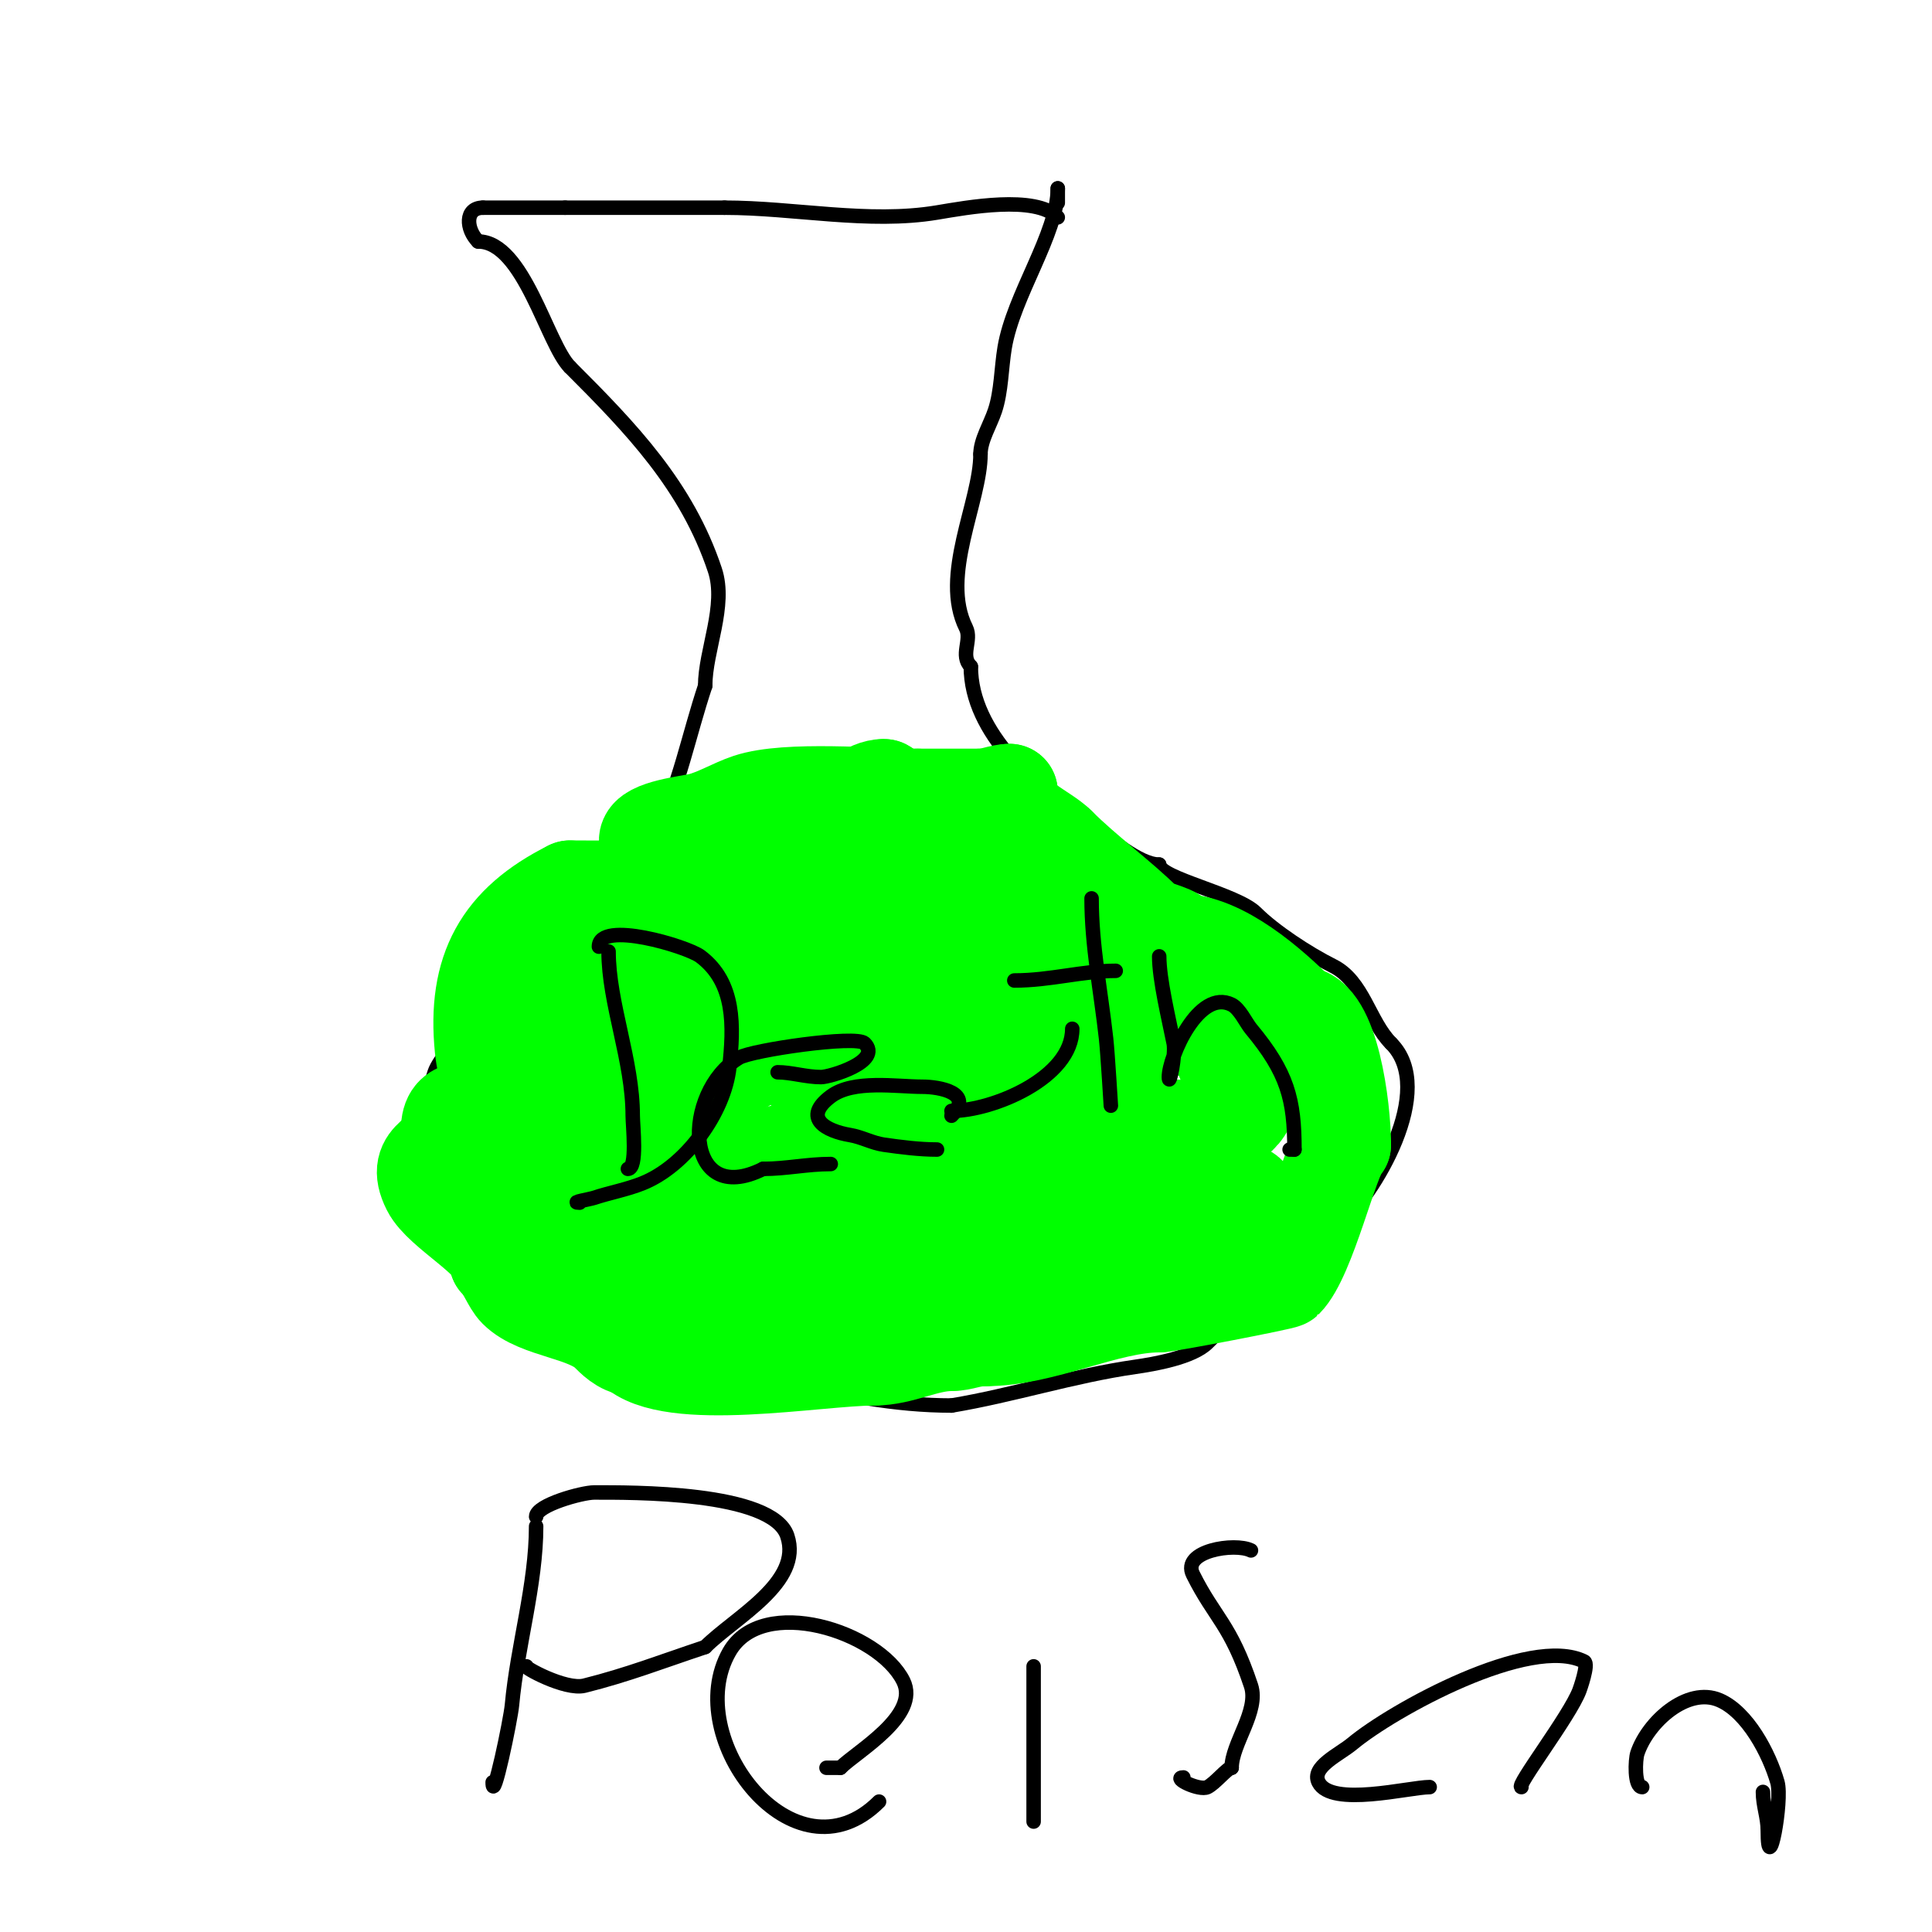 <svg viewBox='0 0 400 400' version='1.1' xmlns='http://www.w3.org/2000/svg' xmlns:xlink='http://www.w3.org/1999/xlink'><g fill='none' stroke='#000000' stroke-width='3' stroke-linecap='round' stroke-linejoin='round'><path d='M219,45c-4.678,-4.678 -18.84,-2.027 -25,-1c-14.176,2.363 -29.558,-1 -44,-1'/><path d='M150,43c-11,0 -22,0 -33,0'/><path d='M117,43c-5.667,0 -11.333,0 -17,0'/><path d='M100,43c-3.82,0 -3.533,4.467 -1,7'/><path d='M99,50c9.421,0 14.245,21.245 19,26'/><path d='M118,76c12.711,12.711 24.198,24.595 30,42c2.477,7.43 -2,16.687 -2,24'/><path d='M146,142c-3.403,10.21 -5.42,20.84 -10,30c-1.945,3.89 -11.611,8.221 -13,11c-3.803,7.606 -6.92,13.92 -13,20'/><path d='M110,203c-3.594,0 -18.321,13.963 -20,19c-1.439,4.318 -2.502,8.507 -4,13c-2.098,6.293 4,11.683 4,17'/><path d='M90,252c2.903,2.903 3.13,8.13 6,11c7.521,7.521 21.702,10.191 32,13c22.094,6.026 45.931,15 69,15'/><path d='M197,291c12.728,-2.121 25.304,-6.186 38,-8c3.964,-0.566 11.936,-1.936 15,-5c8.056,-8.056 18.154,-16.137 27,-24c7.547,-6.708 20.617,-28.383 11,-38'/><path d='M288,216c-4.51,-4.51 -5.76,-12.88 -12,-16c-5.162,-2.581 -12.193,-7.193 -16,-11c-3.865,-3.865 -20,-7.205 -20,-10'/><path d='M240,179c-4.217,0 -10.49,-5.66 -14,-8c-11.513,-7.676 -25,-19.227 -25,-33'/><path d='M201,138c-2.3,-2.3 0.278,-5.443 -1,-8c-5.422,-10.843 3,-26.064 3,-36'/><path d='M203,94c0,-2.889 2.016,-6.049 3,-9c1.321,-3.963 1.309,-8.855 2,-13c1.814,-10.882 11,-23.604 11,-33'/><path d='M219,39c0,1 0,2 0,3'/></g>
<g fill='none' stroke='#00FF00' stroke-width='20' stroke-linecap='round' stroke-linejoin='round'><path d='M134,174c0,-2.551 8.932,-3.483 11,-4c3.437,-0.859 6.795,-2.932 10,-4c8.009,-2.67 26.113,-1 35,-1'/><path d='M190,165c4.333,0 8.667,0 13,0'/><path d='M203,165c2.29,0 4.165,-1 6,-1'/><path d='M209,164c0,0.333 0,0.667 0,1'/><path d='M209,165'/><path d='M209,165c0,4.525 7.084,7.084 10,10'/><path d='M219,175c5.712,5.712 12.873,10.873 18,16c1.617,1.617 7,2.007 7,4'/><path d='M244,195c8.882,0 19.144,9.144 25,15'/><path d='M269,210c6.536,0 9,19.468 9,27'/><path d='M278,237c-2.56,2.56 -7.23,23.23 -12,28c-0.38,0.38 -24.349,5 -26,5'/><path d='M240,270c-10.952,0 -23.988,7 -36,7'/><path d='M204,277c-3.246,0 -4.652,1 -7,1'/><path d='M197,278c-5.425,0 -10.313,3 -16,3'/><path d='M181,281c-11.753,0 -42.305,5.695 -50,-2'/><path d='M131,279c-2.122,0 -4.169,-2.169 -5,-3c-4.459,-4.459 -14.649,-4.649 -19,-9c-1.346,-1.346 -2.248,-4.248 -4,-6'/><path d='M103,261c0,-4.203 -11.638,-10.275 -14,-15c-3.631,-7.262 4,-5.881 4,-12'/><path d='M93,234c0,-6.011 4.819,-2.637 7,-7c1.585,-3.171 2,-5.66 2,-11'/><path d='M102,216c0,-5.636 13.217,-26 21,-26'/><path d='M123,190c0,-4.188 10.353,-6.705 7,0c-2.349,4.698 -7.722,7.067 -11,11c-5.144,6.172 -3.447,18.764 -2,26'/><path d='M117,227c0,4.305 2.346,11.961 1,16c-0.726,2.177 -5,9 -5,9c0,0 -2.89,-9.671 -3,-10c-2.915,-8.745 -9.033,-15.333 -10,-25c-1.617,-16.169 3.835,-25.918 18,-33'/><path d='M118,184c16.155,0 30.725,-0.154 42,13c1.256,1.466 3.564,2.821 4,5c3.26,16.301 -22.366,27.817 -34,22c-5.941,-2.97 1.549,-12.549 4,-15c6.942,-6.942 24.372,-19.314 35,-14'/><path d='M169,195c1.866,3.732 3.572,7.424 3,12c-0.27,2.161 -2.585,19.123 -6,14c-2.948,-4.422 -24.151,-16.273 -19,-24c5.952,-8.927 26.37,-8.315 35,-4c7.468,3.734 10.732,9 1,9'/><path d='M183,202c-12.351,0 -42.993,-8.669 -15,-18c8.141,-2.714 23.867,-2.324 32,0c0.56,0.16 11,4 11,4c0,0 -6.466,1 -7,1c-4.173,0 -23,-0.683 -23,-8'/><path d='M181,181c4.327,-4.327 31.176,-0.352 26,10c-6.547,13.094 -43.873,22.624 -57,27c-1.56,0.52 -20.954,7.023 -23,6c-1.687,-0.843 2.267,-3.257 4,-4c3.586,-1.537 7.198,-3.123 11,-4c13.713,-3.165 36.405,-8.19 44,7'/><path d='M186,223c0,4.517 -5.571,8.095 -9,10c-12.748,7.082 -31.892,8.992 -46,10c-4.322,0.309 -8.667,0 -13,0c-1.215,0 -7,0 -7,0c0,0 6.802,0.313 14,0c4.674,-0.203 9.345,-0.534 14,-1c23.006,-2.301 47.833,-7.896 71,-5c8.3,1.037 0.545,8.227 -3,10c-5.607,2.803 -13.819,5.574 -20,7c-6.27,1.447 -12.734,1.434 -19,3'/><path d='M168,257c-20.594,0 9.29,-6.59 14,-7c18.034,-1.568 35.882,-3 54,-3c5.217,0 17.181,-2.409 22,0c2.543,1.272 -5.552,5.776 -6,6c-9.176,4.588 -17.891,7.702 -28,10c-27.383,6.223 -55.584,3 -83,3'/><path d='M141,266c-0.618,0 0.402,-7.598 -1,-9c-2.313,-2.313 -9.503,-0.497 -12,2'/><path d='M128,259c-0.471,0 -0.667,-0.667 -1,-1c-0.471,-0.471 -2,0 -2,0c0,0 5.958,-1.565 9,-2c8.693,-1.242 17.345,-2.473 26,-4c17.646,-3.114 41.816,-14 59,-14'/><path d='M219,238c3.695,-3.695 13.842,-3.684 16,-8c0.513,-1.026 -11.639,-8.639 -14,-11'/><path d='M221,219c-3.19,-3.19 -8.953,-3.906 -11,-8c-1.45,-2.901 7.229,-4.779 9,-5c10.439,-1.305 34,-4.084 34,11'/><path d='M253,217c0,3.802 5.821,10.179 2,14c-7.52,7.52 -48,3.612 -48,-13'/><path d='M207,218c1.204,0 4.803,-2.197 5,-2c2.808,2.808 -1.387,4.205 -5,3c-2.959,-0.986 -5.967,-1.989 -9,-3c-1.479,-0.493 -1.011,-3 -3,-3c-1.374,0 1,2.626 1,4'/><path d='M196,217c1.204,2.408 1.404,10.404 3,12c4.647,4.647 28.502,4 35,4c10.278,0 25,4.149 25,-9'/><path d='M259,224c0,-10.235 -17.76,-11.173 -25,-16c-10.995,-7.33 -22.655,-19.655 -32,-29c-2.164,-2.164 -18.21,-16 -19,-16'/><path d='M183,163c-6.572,0 -13.088,12.088 -18,17c-1.037,1.037 -6,4.12 -6,2'/><path d='M159,182c0.236,-0.236 0.333,-1 0,-1'/></g>
<g fill='none' stroke='#000000' stroke-width='3' stroke-linecap='round' stroke-linejoin='round'><path d='M126,197c0,10.69 5,22.547 5,34c0,2.048 1.021,11 -1,11'/><path d='M124,196c0,-5.553 18.25,-0.063 21,2c7.273,5.455 6.935,14.582 6,23c-1.047,9.425 -9.054,20.422 -18,24c-3.266,1.306 -6.86,1.953 -10,3c-0.869,0.29 -5.178,1 -3,1'/><path d='M161,222c2.827,0 5.866,1 9,1c1.807,0 12.767,-3.233 9,-7c-1.73,-1.73 -23.377,1.426 -26,3c-11.847,7.108 -11.62,31.31 5,23'/><path d='M158,242c4.861,0 9.06,-1 14,-1'/><path d='M194,238c-3.613,0 -7.452,-0.493 -11,-1c-2.402,-0.343 -4.606,-1.601 -7,-2c-5.024,-0.837 -9.952,-3.536 -4,-8c4.688,-3.516 13.592,-2 19,-2c3.412,0 10.754,1.246 6,6'/><path d='M197,230c8.496,0 25,-6.825 25,-17'/><path d='M226,186c0,9.751 1.925,19.328 3,29c0.354,3.183 1,14.257 1,14'/><path d='M210,203c7.459,0 14.095,-2 21,-2'/><path d='M240,198c0,4.759 1.982,12.912 3,18c0.462,2.311 -1,9.357 -1,7c0,-4.17 6.183,-18.408 13,-15c1.662,0.831 2.991,3.789 4,5c7.581,9.098 9,14.671 9,25'/><path d='M268,238c-0.333,0 -0.667,0 -1,0'/><path d='M111,316c0,12.098 -3.89,24.794 -5,37c-0.272,2.99 -4,20.908 -4,16'/><path d='M111,314c0,-2.39 9.527,-5 12,-5c7.403,0 36.901,-0.298 40,9c3.209,9.627 -10.791,16.791 -17,23'/><path d='M146,341c-9.138,3.046 -16.054,5.763 -25,8c-3.981,0.995 -12.923,-4 -12,-4'/><path d='M182,373c-17.493,17.493 -41.194,-13.16 -31,-31c6.844,-11.978 30.891,-4.218 36,6c3.59,7.18 -9.595,14.595 -13,18'/><path d='M174,366c-0.458,0 -4.68,0 -2,0'/><path d='M214,345c0,4.662 0,49.17 0,25'/><path d='M210,316'/><path d='M259,321c-3.331,-1.665 -14.465,0.071 -12,5c4.518,9.036 7.736,10.207 12,23c1.739,5.216 -4,11.997 -4,17'/><path d='M255,366c-0.861,0 -3.386,3.193 -5,4c-1.695,0.848 -7.429,-2 -5,-2'/><path d='M296,370c-4.2,0 -20.381,4.238 -23,-1c-1.585,-3.169 4.278,-5.732 7,-8c8.31,-6.925 36.753,-22.623 48,-17c1.001,0.5 -0.985,5.959 -1,6c-1.977,5.273 -13.331,20 -12,20'/><path d='M340,370c-1.685,0 -1.439,-5.682 -1,-7c2.146,-6.437 10.318,-13.864 17,-11c5.773,2.474 10.288,11.008 12,17c1.092,3.824 -2,20.469 -2,10c0,-2.838 -1,-5.099 -1,-8'/></g>
</svg>